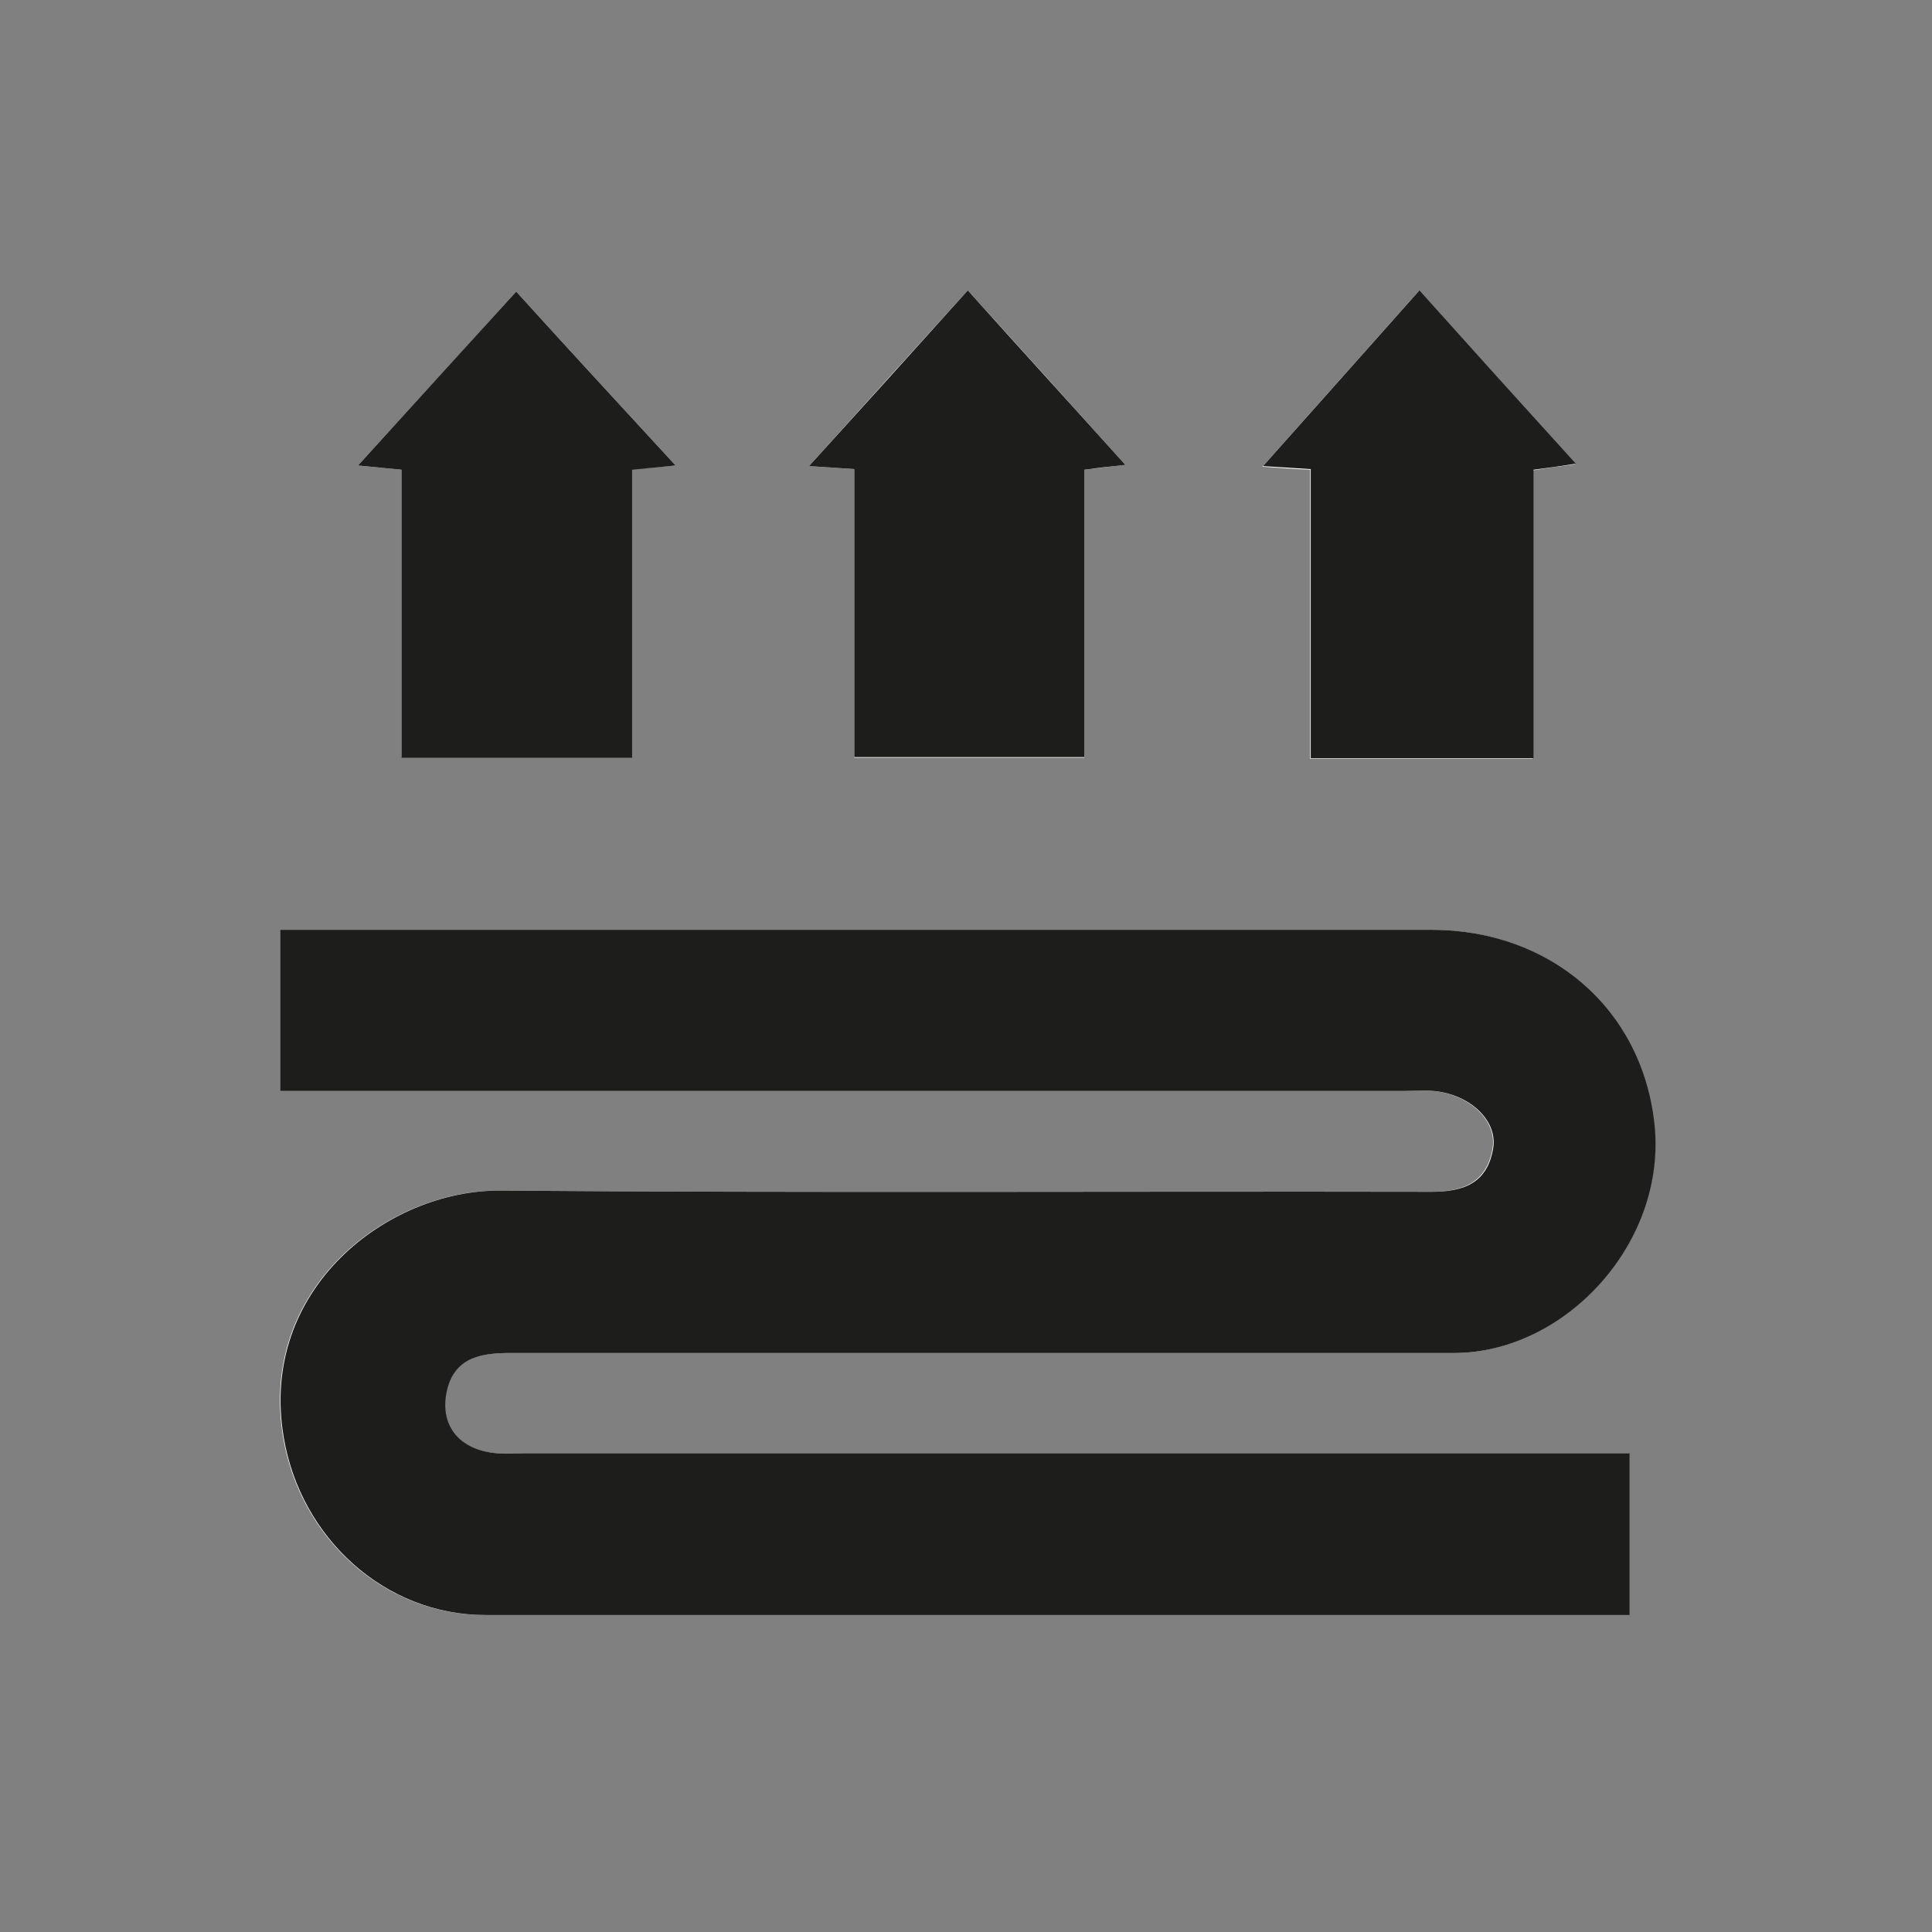 <?xml version="1.0" encoding="UTF-8"?>
<svg xmlns="http://www.w3.org/2000/svg" xmlns:xlink="http://www.w3.org/1999/xlink" version="1.1" id="Laag_1" x="0px" y="0px" viewBox="0 0 32 32" style="enable-background:new 0 0 32 32;" xml:space="preserve">
<rect x="0" y="0" width="32" height="32" fill="#808080" stroke="none"/>
<style type="text/css">
	.st0{clip-path:url(#SVGID_00000171707029010508427440000000353844591098317957_);fill:#FFFFFF;}
	.st1{clip-path:url(#SVGID_00000171707029010508427440000000353844591098317957_);fill:#1D1D1B;}
</style>
<g>
	<defs>
		<rect id="SVGID_1_" x="4.29" y="4.81" width="23.34" height="21.94"></rect>
	</defs>
	<clipPath id="SVGID_00000044171198484385587680000014422233718652273792_">
		<use xlink:href="#SVGID_1_" style="overflow:visible;"></use>
	</clipPath>
	<path style="clip-path:url(#SVGID_00000044171198484385587680000014422233718652273792_);fill:#FFFFFF;" d="M4.64,18.07h0.83   c5.93,0,11.86,0,17.78,0c0.19,0,0.39-0.02,0.57,0.01c0.57,0.09,0.98,0.51,0.9,0.95c-0.1,0.56-0.49,0.71-1.02,0.71   c-5.14-0.01-10.28,0.02-15.43-0.02c-1.86-0.01-4,1.63-3.58,4.09c0.28,1.66,1.67,2.94,3.34,2.94c6.12,0,12.24,0,18.36,0h0.59v-2.68   H26.2H8.67c-0.15,0-0.3,0.01-0.45,0C7.59,24.02,7.25,23.6,7.4,23c0.14-0.53,0.58-0.59,1.05-0.59c5.21,0,10.41,0,15.62,0   c1.85,0,3.56-1.84,3.32-3.82c-0.22-1.91-1.75-3.19-3.69-3.19c-6.12,0-12.24,0-18.36,0H4.64V18.07z M16.03,4.81   c-0.9,0.99-1.74,1.92-2.63,2.91c0.29,0.02,0.49,0.03,0.75,0.05v4.78h3.81V7.78c0.21-0.02,0.39-0.05,0.68-0.08   C17.74,6.7,16.9,5.77,16.03,4.81 M11.19,7.71C10.26,6.7,9.42,5.79,8.55,4.83C7.7,5.77,6.85,6.7,5.93,7.71   c0.33,0.03,0.49,0.05,0.72,0.07v4.76h3.82V7.77C10.69,7.75,10.87,7.74,11.19,7.71 M25.39,12.56V7.79c0.25-0.04,0.46-0.07,0.7-0.1   c-0.89-0.99-1.73-1.92-2.59-2.87c-0.87,0.98-1.7,1.91-2.59,2.91c0.3,0.02,0.52,0.04,0.79,0.05v4.79H25.39z"></path>
	<path style="clip-path:url(#SVGID_00000044171198484385587680000014422233718652273792_);fill:#1D1D1B;" d="M4.64,18.07V15.4h0.71   c6.12,0,12.24,0,18.36,0c1.94,0,3.47,1.28,3.69,3.19c0.23,1.98-1.47,3.82-3.32,3.82c-5.21,0-10.41,0-15.62,0   c-0.47,0-0.91,0.06-1.05,0.59c-0.15,0.6,0.19,1.02,0.82,1.07c0.15,0.01,0.3,0,0.45,0H26.2h0.79v2.68H26.4c-6.12,0-12.24,0-18.36,0   c-1.67,0-3.06-1.28-3.34-2.94c-0.42-2.46,1.72-4.1,3.58-4.09c5.14,0.04,10.28,0.01,15.43,0.02c0.53,0,0.92-0.14,1.02-0.71   c0.08-0.44-0.33-0.86-0.9-0.95c-0.19-0.03-0.38-0.01-0.57-0.01c-5.93,0-11.86,0-17.78,0H4.64z"></path>
	<path style="clip-path:url(#SVGID_00000044171198484385587680000014422233718652273792_);fill:#1D1D1B;" d="M16.03,4.81   c0.86,0.96,1.71,1.89,2.61,2.89c-0.29,0.03-0.46,0.05-0.68,0.08v4.76h-3.81V7.77c-0.26-0.02-0.46-0.03-0.75-0.05   C14.3,6.73,15.14,5.8,16.03,4.81"></path>
	<path style="clip-path:url(#SVGID_00000044171198484385587680000014422233718652273792_);fill:#1D1D1B;" d="M11.19,7.71   c-0.32,0.03-0.5,0.05-0.72,0.07v4.77H6.65V7.78C6.42,7.76,6.26,7.74,5.93,7.71C6.85,6.7,7.7,5.76,8.55,4.83   C9.42,5.79,10.26,6.7,11.19,7.71"></path>
	<path style="clip-path:url(#SVGID_00000044171198484385587680000014422233718652273792_);fill:#1D1D1B;" d="M25.39,12.56h-3.68   V7.77c-0.28-0.02-0.49-0.03-0.79-0.05c0.89-1,1.72-1.93,2.59-2.91c0.86,0.96,1.7,1.89,2.59,2.87c-0.25,0.04-0.46,0.07-0.7,0.1   V12.56z"></path>
</g>
</svg>
